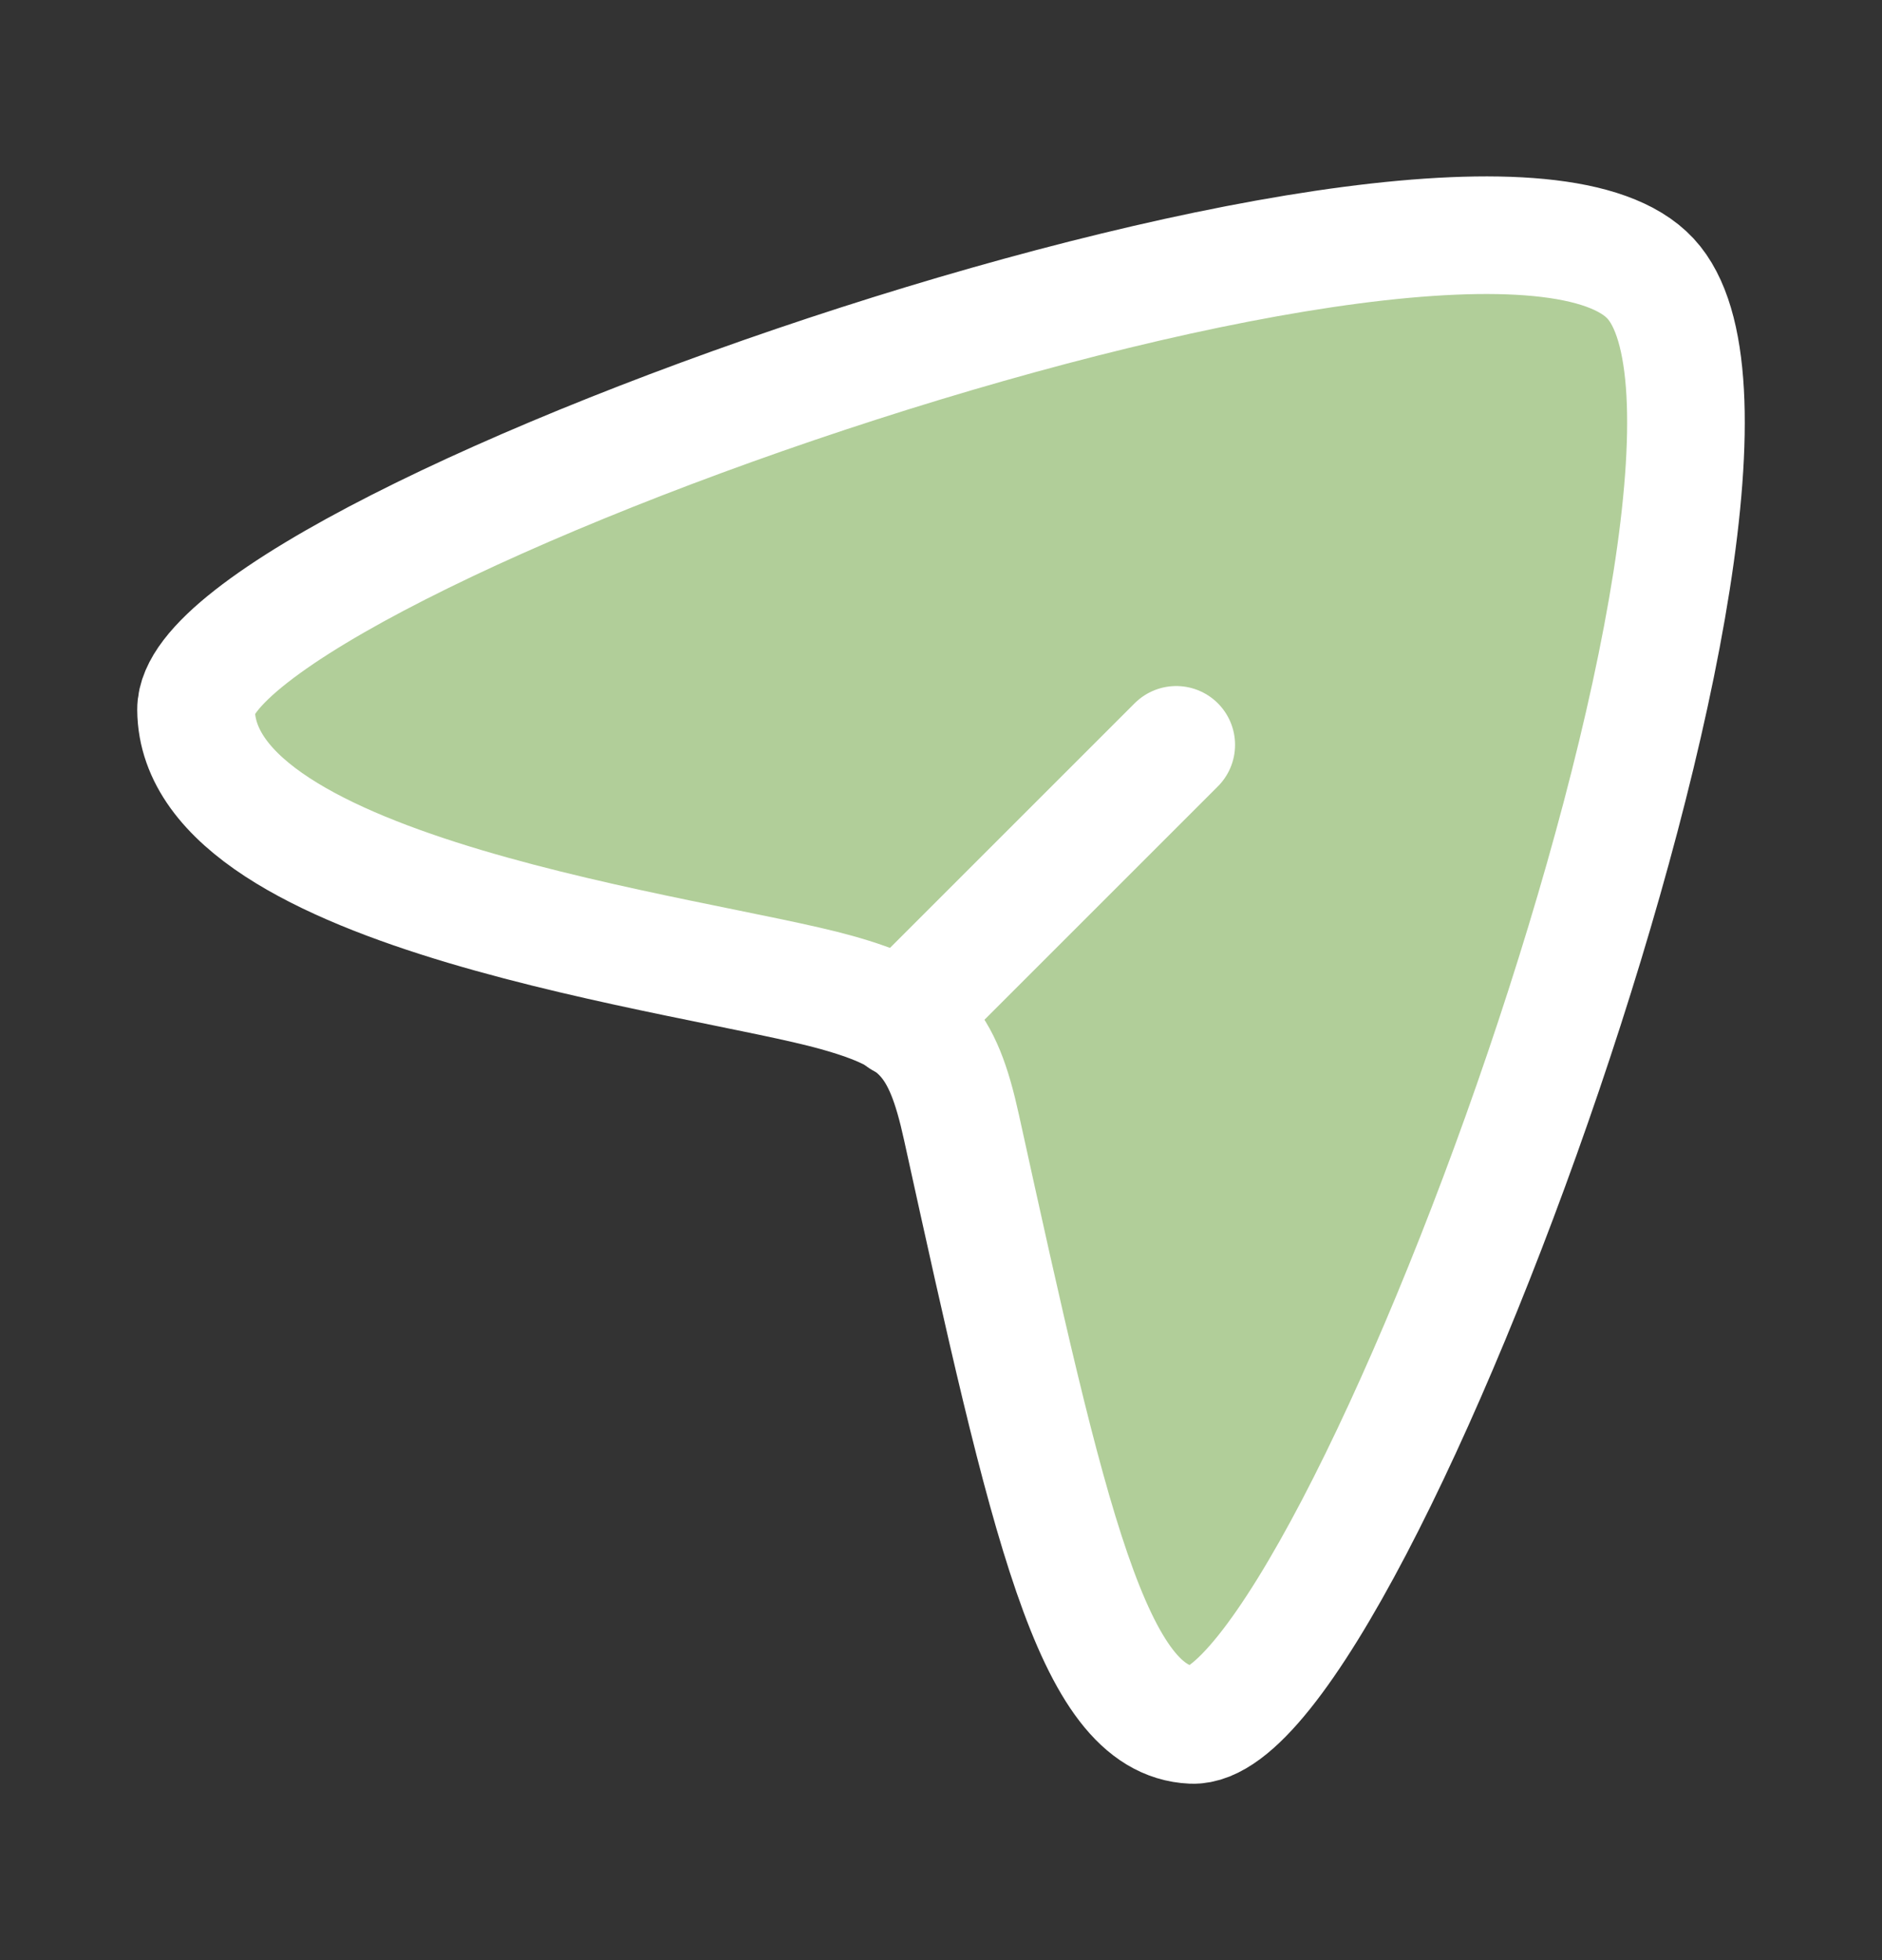 <svg width="24" height="25" viewBox="0 0 24 25" fill="none" xmlns="http://www.w3.org/2000/svg">
<rect x="0" y="0" width="24" height="25" fill="#333333" stroke="none"/>
<path d="M21.048 3.553C18.87 1.207 2.486 6.953 2.5 9.051C2.515 11.43 8.898 12.162 10.667 12.658C11.731 12.957 12.016 13.262 12.261 14.378C13.372 19.43 13.93 21.944 15.201 22C17.228 22.089 23.173 5.842 21.048 3.553Z" fill="#B1Ce99" stroke="white" stroke-width="1.5"/>
<path d="M11.5 13L15 9.5" stroke="white" stroke-width="1.5" stroke-linecap="round" stroke-linejoin="round"/>
</svg>

